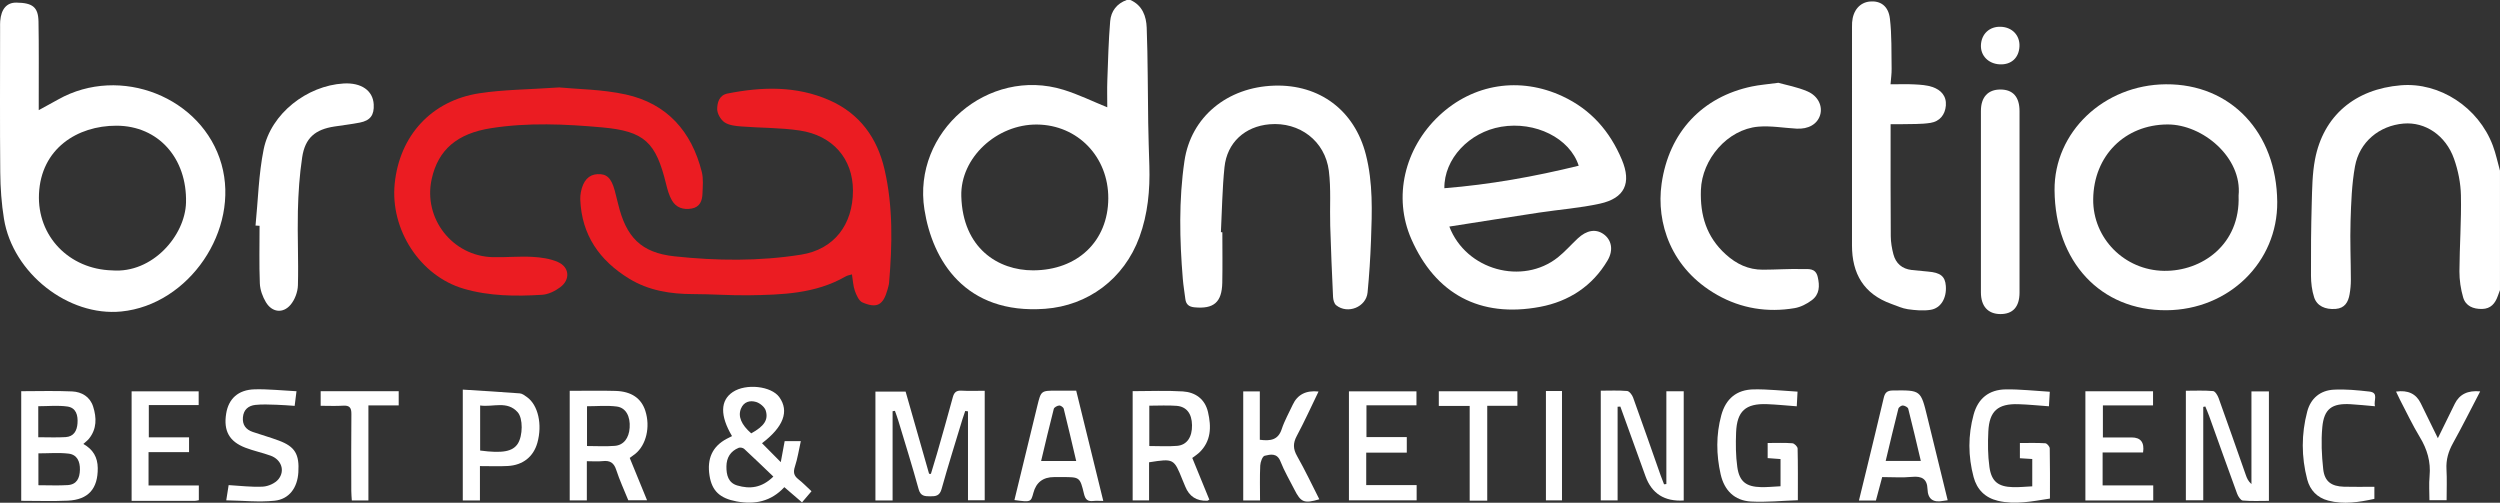 <?xml version="1.0" encoding="UTF-8"?>
<svg xmlns="http://www.w3.org/2000/svg" id="Layer_2" data-name="Layer 2" viewBox="0 0 1357.05 272.89">
  <rect x="0" y="0" width="1357.05" height="272.89" fill="#333333" stroke="none"/>
  <defs>
    <style>
      .cls-1 {
        fill: #fff;
      }

      .cls-1, .cls-2 {
        stroke-width: 0px;
      }

      .cls-2 {
        fill: #eb1c22;
      }
    </style>
  </defs>
  <g id="Layer_1-2" data-name="Layer 1">
    <path class="cls-1" d="m613.6,0c6.54,2.88,8.62,8.86,8.85,14.99.65,17.21.55,34.45.82,51.67.12,7.78.38,15.55.62,23.33.4,13.2-.81,26.18-5.38,38.68-8.36,22.84-28.03,37.24-51.22,38.95-43.38,3.19-61.17-26.27-65.5-53.93-6.6-42.13,34.59-77.56,75.47-64.96,8.17,2.52,15.94,6.34,23.79,9.52,0-4.79-.15-9.7.03-14.59.39-10.73.65-21.48,1.55-32.18.45-5.36,3.55-9.54,8.98-11.48h2Zm-12,107.71c.11-22.55-16.59-39.88-38.66-40.11-21.83-.23-41.69,17.99-41.13,38.89.76,28.25,19.99,40.29,38.98,40.26,24.09-.04,40.7-15.82,40.81-39.04Z"></path>
    <path class="cls-1" d="m1357.05,157.43c-.4,1.08-.8,2.15-1.19,3.23-1.44,4.06-3.8,6.96-8.56,7.05-4.79.08-8.88-1.58-10.25-6.26-1.32-4.53-2.04-9.4-2.02-14.12.07-13.76,1.09-27.53.81-41.27-.13-6.66-1.52-13.57-3.75-19.87-4.53-12.78-15.68-20.1-27.35-19.12-13.18,1.11-24.01,9.96-26.41,23.27-1.75,9.72-2.09,19.75-2.4,29.67-.33,10.61.15,21.24.17,31.86,0,2.64-.24,5.3-.7,7.9-.74,4.22-2.6,7.52-7.53,7.91-5.69.45-10.21-1.58-11.73-6.35-1.19-3.71-1.67-7.78-1.69-11.7-.07-13.1.04-26.2.41-39.3.23-7.94.29-16.01,1.77-23.77,4.51-23.7,21.71-38.23,46.64-40.27,21.04-1.73,42.03,11.92,49.86,32.65,1.68,4.44,2.62,9.15,3.91,13.73v64.76Z"></path>
    <path class="cls-1" d="m21.03,59.79c4.25-2.33,7.43-4.03,10.56-5.8,33.69-18.96,78.36-1.24,88.65,35.16,10.06,35.62-17.59,76.28-54.38,79.93-28.74,2.85-58.88-20.72-63.7-50.26C.81,110.52.22,102,.14,93.57-.11,67.35.05,41.12.05,14.9c0-1.16-.04-2.33.06-3.48C.65,4.83,3.7,1.36,8.86,1.42c8.85.1,11.9,2.44,12.04,10.31.25,13.77.11,27.55.13,41.33,0,1.81,0,3.61,0,6.73Zm39.77,86.98c22.01,1.77,39.71-18.98,40.17-36.77.62-24.01-14.94-41.74-37.76-41.77-21.28-.03-40.96,12.47-42.05,37.01-1.02,23.04,16.43,40.88,39.64,41.53Z"></path>
    <path class="cls-1" d="m786.73,122.99c9.09,23.75,39.77,31.94,58.91,16.72,3.88-3.09,7.18-6.9,10.82-10.3,4.8-4.48,9.74-5.28,13.91-2.37,4.32,3,5.64,8.55,2.28,14.28-8.21,13.99-21.08,22.31-36.62,25.24-32.86,6.19-56.88-7.17-69.9-36.71-10.08-22.88-3.72-49.36,14.99-66.99,18.58-17.5,43.94-21.36,67.03-10.61,15.47,7.2,25.75,19.05,32.22,34.42,5.35,12.7,1.56,20.91-11.85,23.87-10.83,2.39-22.01,3.2-33.02,4.86-16.08,2.43-32.14,5-48.78,7.59Zm70.22-33.03c-4.8-15-23.59-24.27-42.09-21.15-17.34,2.93-31.04,17.42-30.83,33.36,24.7-1.97,48.91-6.32,72.92-12.21Z"></path>
    <path class="cls-1" d="m1115.25,103.26c-.27-31.55,26.74-57.26,60.43-57.51,35.17-.27,60.13,26.1,60.45,63.85.28,32.65-26.24,58.58-60.12,58.8-35.73.23-60.42-26.23-60.76-65.14Zm99.9,2.95c2.06-20.71-19.52-38.72-38.56-38.65-23.12.08-40.12,16.96-40.36,40.61-.21,21.19,16.94,38.57,38.49,38.85,20.5.27,41.42-14.23,40.43-40.81Z"></path>
    <g>
      <path class="cls-2" d="m462.44,148.94c-1.26.4-2.44.56-3.4,1.11-16.4,9.45-34.58,9.97-52.73,10.23-9.97.14-19.94-.64-29.91-.64-12.37,0-24.28-1.87-34.94-8.41-16.02-9.81-25.75-23.68-26.48-42.95-.05-1.31.07-2.66.32-3.96,1.21-6.24,4.24-9.51,8.94-9.78,5.09-.29,7.56,2.02,9.45,8.9.66,2.4,1.25,4.81,1.83,7.23,4.31,17.99,12.4,26.52,30.62,28.47,22.85,2.45,45.91,2.72,68.71-.91,17.85-2.84,28.19-16.24,28.15-34.86-.04-17.1-10.87-29.85-28.96-32.54-10.48-1.56-21.22-1.36-31.83-2.2-3.08-.24-6.6-.63-8.99-2.28-2.08-1.44-3.95-4.77-3.92-7.24.05-3.39,1.04-7.44,5.64-8.35,18.77-3.71,37.38-4.24,55.32,3.66,16.48,7.26,25.95,20.54,29.88,37.55,4.67,20.22,4.21,40.82,2.48,61.38-.11,1.31-.52,2.6-.87,3.87-2.32,8.36-5.66,10.32-13.56,6.97-1.95-.83-3.31-3.93-4.14-6.27-.97-2.74-1.07-5.78-1.6-8.98Z"></path>
      <path class="cls-2" d="m303.79,47.48c9.56.94,23.04.98,35.91,3.81,22.37,4.92,35.71,20.06,41.23,41.97.95,3.76.53,7.92.38,11.87-.14,3.85-1.35,7.27-5.87,8.07-4.54.81-8.46-.48-10.75-4.5-1.53-2.67-2.39-5.81-3.13-8.83-5.52-22.56-11.6-28.65-34.66-30.72-20.03-1.8-40.18-2.73-60.28.41-18.37,2.87-28.81,11.61-32.32,27.74-4.64,21.29,11.3,41.73,33.15,42.29,7.15.18,14.34-.54,21.47-.16,4.71.25,9.71.94,13.96,2.82,6.24,2.75,6.78,9.51,1.28,13.62-2.8,2.1-6.5,3.94-9.9,4.15-14.31.88-28.67.77-42.59-3.31-23.59-6.9-39.95-32.02-37.42-57.05,2.63-26,19.9-45.04,45.95-49.03,13.1-2.01,26.51-2.02,43.58-3.19Z"></path>
    </g>
    <path class="cls-1" d="m663.52,126.08c0,9.13.14,18.26-.04,27.39-.21,10.63-4.65,14.36-15.12,13.35-2.99-.29-4.57-1.59-4.93-4.51-.44-3.62-1.07-7.22-1.37-10.85-1.76-21.37-2.23-42.82.88-64.03,3.53-24.08,23.36-40.12,48.7-40.94,24.68-.8,43.66,13.46,49.78,37.43,3.92,15.33,3.37,30.95,2.79,46.54-.35,9.44-.95,18.89-1.86,28.29-.77,7.94-10.8,11.97-17.05,6.94-1.08-.87-1.62-2.92-1.69-4.46-.62-12.9-1.14-25.8-1.54-38.7-.3-9.93.49-19.97-.74-29.78-2.05-16.28-15.98-26.68-32.18-25.29-13.39,1.15-23.1,9.92-24.48,23.33-1.2,11.69-1.34,23.5-1.94,35.25.26,0,.53.02.79.03Z"></path>
    <path class="cls-1" d="m1026.23,45.76c4.76,0,8.88-.17,12.99.05,3.29.18,6.72.37,9.78,1.42,4.54,1.57,7.67,4.82,7.25,10.09-.41,5.05-3.42,8.57-8.24,9.36-5.19.85-10.56.56-15.86.73-1.78.06-3.57,0-5.89,0,0,2.19,0,4.14,0,6.09,0,18.25-.05,36.5.09,54.74.03,3.27.59,6.62,1.43,9.79,1.31,4.95,4.68,7.91,9.89,8.52,2.97.34,5.95.62,8.94.87,6.72.55,9.24,2.56,9.63,7.78.5,6.56-2.65,12.1-8.29,12.98-4,.63-8.27.24-12.32-.33-3.07-.44-6.01-1.83-8.98-2.89-14.96-5.37-21.37-16.4-21.35-31.82.04-39.49.01-78.98.01-118.47,0-.83,0-1.66.05-2.49.46-6.53,4.19-10.88,9.73-11.36,5.65-.49,9.98,2.41,10.79,9.3,1.06,8.99.77,18.15.93,27.24.05,2.63-.35,5.26-.59,8.39Z"></path>
    <path class="cls-1" d="m965.36,44.95c4.15,1.18,10.23,2.27,15.76,4.65,5.93,2.55,8.34,8.16,6.86,12.91-1.52,4.89-6.33,7.68-12.77,7.32-6.95-.38-13.97-1.66-20.83-1.07-16.65,1.45-30.54,17.67-31.1,34.39-.46,13.69,2.97,25.39,13.46,34.9,5.88,5.33,12.33,8.36,20.16,8.35,7.15-.01,14.31-.54,21.45-.35,3.16.08,7.16-.77,8.34,4.25,1.16,4.94,1.01,9.49-3.19,12.64-2.7,2.03-6.06,3.76-9.34,4.32-14.74,2.5-29.01.19-41.95-7.12-25.34-14.31-33.24-39.3-30.27-60.33,3.96-28.13,22.18-47.28,49.06-52.88,4.05-.85,8.22-1.15,14.37-1.99Z"></path>
    <path class="cls-1" d="m138.71,122.43c1.38-13.8,1.67-27.82,4.41-41.35,3.93-19.38,23.5-34.6,43.4-35.76,9.6-.56,15.94,3.84,16.34,11.35.31,5.79-1.82,8.75-7.52,9.87-4.56.89-9.19,1.43-13.79,2.13-10.45,1.58-15.94,6.21-17.52,16.72-1.45,9.63-2.1,19.43-2.33,29.18-.31,13.42.39,26.87.02,40.28-.1,3.64-1.69,7.92-4.05,10.66-4.15,4.82-10.03,4.03-13.32-1.45-1.81-3.01-3.16-6.74-3.3-10.2-.42-10.42-.15-20.87-.15-31.3l-2.2-.12Z"></path>
    <path class="cls-1" d="m1096.24,109.59c0,16.42.02,32.84,0,49.26-.01,7.71-3.61,11.68-10.43,11.63-6.68-.05-10.52-4.22-10.53-11.74-.04-32.84-.04-65.69,0-98.53,0-7.52,3.88-11.64,10.62-11.62,6.78.02,10.33,4.01,10.34,11.72.02,16.42,0,32.84,0,49.26Z"></path>
    <path class="cls-1" d="m534.52,212.13v59.44h-9.08v-48.27l-1.49-.23c-.49,1.44-1.02,2.87-1.46,4.32-3.84,12.69-7.83,25.33-11.39,38.09-1.04,3.71-3.17,3.95-6.21,3.93-2.99-.02-5.21-.11-6.24-3.88-3.43-12.46-7.29-24.79-11.02-37.16-.54-1.81-1.22-3.57-1.84-5.36-.42.07-.85.14-1.27.21v48.44h-9.32v-59.08h16.39c4.21,14.76,8.47,29.68,12.73,44.59.33.02.66.05.99.07,1.09-3.62,2.23-7.23,3.27-10.87,2.9-10.2,5.85-20.38,8.59-30.62.72-2.68,1.84-3.87,4.75-3.69,3.97.24,7.97.06,12.6.06Z"></path>
    <path class="cls-1" d="m1195.97,220.88v50.67h-9.44v-59.45c4.98,0,9.91-.24,14.78.18,1.12.1,2.46,2.31,3,3.81,5,13.87,9.85,27.8,14.75,41.71.6,1.7,1.25,3.37,3.07,4.97v-50.33h9.48v59.44c-4.69,0-9.47.24-14.19-.18-1.14-.1-2.52-2.24-3.06-3.7-5.14-14-10.11-28.06-15.16-42.1-.64-1.77-1.41-3.5-2.11-5.25-.37.07-.75.15-1.12.22Z"></path>
    <path class="cls-1" d="m913.95,271.68q-15.67.96-20.75-13.2c-4.53-12.6-9.09-25.19-13.64-37.78-.5.03-1,.06-1.49.09,0,8.41,0,16.82,0,25.24s0,16.86,0,25.58h-9.14v-59.54c4.8,0,9.58-.24,14.31.17,1.19.1,2.71,2.09,3.23,3.52,5.07,14.02,9.96,28.11,14.92,42.18.59,1.66,1.26,3.3,1.89,4.95.42-.05.84-.1,1.26-.14v-50.37h9.42v59.31Z"></path>
    <path class="cls-1" d="m397.36,236.73c-6.62-11.18-6.38-19.39.4-23.92,7.18-4.79,20.91-3.28,25.27,2.78,5.48,7.63,2.25,16.19-9.4,24.99,3.28,3.31,6.58,6.64,10.19,10.28.69-3.75,1.38-7.44,2.11-11.41h8.77c-1.08,4.84-1.77,9.45-3.2,13.81-.98,3-.63,4.92,1.83,6.85,2.45,1.92,4.63,4.2,7.17,6.54-1.81,2.12-3.39,3.98-5.15,6.04-3.27-2.82-6.27-5.39-9.6-8.25-7.21,7.79-16.04,9.59-26,7.72-8.96-1.68-13.27-5.65-14.59-13.9-1.49-9.34,1.58-15.96,9.3-20.07.87-.46,1.76-.89,2.9-1.47Zm22.43,21.96c-5.49-5.25-10.59-10.2-15.81-15.01-.66-.61-2.19-.93-3-.6-4.44,1.83-6.61,5.29-6.66,10.1-.05,4.64.98,8.92,5.93,10.36,6.68,1.94,13.14,1.45,19.55-4.85Zm-12.01-23.45c6.94-3.86,9.44-7.29,7.88-12.38-.6-1.97-3.18-4.06-5.27-4.68-3.27-.96-6.65-.16-8.2,3.67-1.68,4.14.18,8.68,5.6,13.39Z"></path>
    <path class="cls-1" d="m11.52,212.35c9.4,0,18.53-.3,27.63.12,5.24.24,9.72,2.9,11.41,8.24,1.92,6.05,2.04,12.11-2.27,17.44-.79.97-1.85,1.73-3.05,2.84,5.29,2.96,7.76,7.23,7.82,13.08.11,11.16-5.05,17.18-16.25,17.7-8.28.38-16.6.08-25.29.08v-59.49Zm9.33,51.04c5.74,0,10.85.25,15.92-.07,4.95-.32,6.51-3.82,6.61-8.29.11-4.48-1.49-8.24-6.14-8.79-5.31-.63-10.76-.15-16.39-.15v17.3Zm-.07-26.05c5.3,0,10.08.23,14.83-.07,4.41-.28,6.16-3.39,6.46-7.45.32-4.35-.71-8.49-5.53-9.16-5.12-.71-10.42-.16-15.77-.16v16.84Z"></path>
    <path class="cls-1" d="m309.25,212.15c8.6,0,16.75-.19,24.89.05,8.64.25,13.99,4.03,16.17,10.84,2.78,8.68.49,18.5-5.46,23.31-.89.72-1.84,1.37-3.02,2.23,3.09,7.54,6.14,15.01,9.4,22.96h-10.19c-2.19-5.42-4.71-10.86-6.55-16.51-1.28-3.93-3.46-5.16-7.34-4.73-2.6.29-5.26.05-8.6.05v21.28h-9.3v-59.48Zm9.39,29.96c5.21,0,10.17.31,15.08-.09,4.85-.39,7.68-4.21,8.07-9.81.43-6.13-2.01-10.9-7.01-11.54-5.29-.68-10.74-.15-16.14-.15v21.59Z"></path>
    <path class="cls-1" d="m614.83,212.33c9.31,0,18.3-.42,27.23.14,6.81.43,12.02,4.13,13.66,11.18,1.87,8.06,1.79,15.88-4.86,22.14-.96.9-2.1,1.61-3.67,2.79,3.07,7.49,6.17,15.08,9.26,22.63-.55.32-.8.59-1.06.6q-8.76.38-12.01-7.72c-.49-1.23-1.04-2.44-1.53-3.67-4.6-11.5-4.74-11.58-18.11-9.48v20.69h-8.91v-59.31Zm9.03,7.89v21.89c5.2,0,10.18.32,15.09-.09,5.36-.45,8.22-4.79,8.1-11.27-.11-6.22-2.93-10.03-8.41-10.46-4.77-.37-9.58-.08-14.78-.08Z"></path>
    <path class="cls-1" d="m1103.15,263.98v-14.82c-2.27-.14-4.35-.27-6.71-.42v-8.26c4.63,0,9.22-.15,13.79.13.9.06,2.39,1.78,2.41,2.76.19,8.94.11,17.88.11,27.26-9.57,1.49-18.81,3.46-28.26,1.21-6.92-1.65-11.37-6.1-13.18-12.89-3.01-11.28-3.06-22.66.01-33.9,2.38-8.73,8.31-13.55,17.4-13.68,7.87-.12,15.76.8,23.95,1.28-.2,3.3-.32,5.39-.47,7.89-5.79-.41-11.21-.98-16.64-1.14-11.07-.33-15.72,3.74-16.25,14.76-.31,6.43-.3,12.97.59,19.32,1.11,7.97,4.82,10.75,12.86,10.96,3.29.09,6.58-.27,10.4-.45Z"></path>
    <path class="cls-1" d="m1021.69,258.97c-1.24,4.63-2.3,8.62-3.41,12.74h-9.22c1.4-5.73,2.73-11.13,4.04-16.53,3.16-13.05,6.35-26.1,9.42-39.17.65-2.78,1.74-4.01,4.93-4.05,15.2-.18,15.17-.28,18.74,14.41,3.63,14.97,7.32,29.92,11.05,45.17-1.03.15-1.8.23-2.56.37-5.2.98-8.21-.86-8.39-6.42-.18-5.49-3.06-7.15-8.41-6.63-5.26.51-10.61.11-16.2.11Zm1.9-8.77h19.07c-2.32-9.76-4.46-19.07-6.83-28.32-.21-.83-1.87-1.7-2.92-1.78-.79-.06-2.25.96-2.44,1.75-2.36,9.26-4.54,18.57-6.88,28.35Z"></path>
    <path class="cls-1" d="m959.51,240.47c4.86,0,9.18-.19,13.45.14,1.05.08,2.79,1.83,2.82,2.85.22,8.93.13,17.87.13,28.07-8.69.3-17.09,1.16-25.42.71-9-.49-14.52-6.08-16.49-14.8-2.41-10.67-2.53-21.41.34-32,2.45-9.02,8.32-13.92,17.61-14.08,7.74-.13,15.5.76,23.79,1.23-.17,3.18-.29,5.38-.42,7.96-5.69-.42-10.95-.97-16.23-1.17-11.53-.42-16.26,3.8-16.7,15.36-.24,6.27-.22,12.64.66,18.83,1.12,7.9,4.86,10.68,12.94,10.86,3.28.07,6.57-.28,10.52-.48,0-2.86,0-5.29,0-7.71,0-2.28,0-4.56,0-7.05-2.6-.19-4.68-.35-6.99-.52v-8.21Z"></path>
    <path class="cls-1" d="m598.88,271.91c-2.16,0-3.8-.15-5.41.03-3,.34-4.31-.72-5.05-3.82-2.19-9.2-2.36-9.15-11.74-9.15h-4.5q-8.98,0-11.25,8.6c-1.33,5.03-1.43,5.07-10.28,3.87,4.15-17.08,8.27-34.14,12.44-51.19,2.01-8.21,2.04-8.2,10.54-8.2,3.46,0,6.92,0,10.55,0,4.93,20.09,9.74,39.68,14.7,59.86Zm-14.7-21.68c-2.3-9.78-4.45-19.11-6.77-28.38-.2-.78-1.67-1.8-2.47-1.73-1.05.09-2.7.98-2.92,1.82-2.39,9.25-4.55,18.56-6.88,28.3h19.04Z"></path>
    <path class="cls-1" d="m1141.34,245.59v17.88h27.48v8.18h-36.83v-59.27h36.72v7.68h-27.22v17.39c5.14,0,10.37,0,15.61,0q7.41,0,6.2,8.15h-21.95Z"></path>
    <path class="cls-1" d="m741.61,245.7v17.62h27.37v8.27h-36.75v-59.16h36.65v7.58h-27.14v17.25h21.89v8.44h-22.02Z"></path>
    <path class="cls-1" d="m260.51,271.68h-9.3v-60.19c10.36.66,20.67,1.24,30.96,2.04,1.36.11,2.73,1.19,3.93,2.05,6.03,4.35,8.37,14.87,5.6,24.77-2.12,7.54-7.8,12.15-16.05,12.6-4.78.26-9.59.05-15.13.05v18.68Zm.12-27.12c12.16,1.62,17.7.55,20.46-3.76,2.69-4.21,2.93-13.67-.11-17.06-5.74-6.39-13.28-2.63-20.35-3.63v24.46Z"></path>
    <path class="cls-1" d="m674.85,271.66v-59.19h9v26.24c5.83.76,9.95.15,11.9-5.8,1.49-4.54,3.92-8.77,5.93-13.14q3.85-8.36,14.05-7.24c-3.97,8.19-7.63,16.29-11.82,24.11-2.11,3.94-2.03,7.05.18,10.94,4.33,7.63,8.07,15.58,12.07,23.44-8.27,2.42-10.02,1.71-13.59-5.38-2.54-5.04-5.46-9.93-7.5-15.16-1.86-4.76-5.49-3.82-8.6-3.08-1.19.29-2.3,3.4-2.39,5.28-.3,6.24-.11,12.5-.11,18.97h-9.12Z"></path>
    <path class="cls-1" d="m80.63,245.42v18.11h27.3v7.99c-.87.15-1.5.36-2.14.36-11.31.02-22.62.01-34.35.01v-59.46h36.4v7.45h-27.06v17.51h21.84v8.03h-21.99Z"></path>
    <path class="cls-1" d="m160.94,212.37c-.39,3.15-.65,5.24-.99,7.94-3.44-.22-6.68-.52-9.92-.6-3.8-.1-7.64-.33-11.4.08-3.79.41-6.42,2.56-6.77,6.74-.35,4.1,1.6,6.65,5.34,7.93,4.71,1.61,9.51,2.96,14.17,4.7,8.77,3.27,11.2,7.39,10.58,17.29-.51,8.26-4.93,14.52-12.93,15.35-8.43.87-17.04-.06-26.21-.21.58-3.67.93-5.88,1.3-8.27,6.4.36,12.53,1.17,18.6.83,2.93-.17,6.64-1.8,8.43-4.02,3.77-4.67,1.53-10.69-4.22-12.78-4.52-1.64-9.28-2.61-13.76-4.34-8.75-3.37-11.88-9.16-10.4-18.46,1.28-8.11,6.53-13,15.51-13.22,7.38-.18,14.79.64,22.69,1.04Z"></path>
    <path class="cls-1" d="m1288.86,264.24v6.56c-8.36,1.8-16.66,3.16-25.09.92-5.97-1.58-9.84-5.65-11.37-11.48-3.21-12.25-3.22-24.64.02-36.88,1.89-7.15,7.07-11.44,14.37-11.84,6.41-.35,12.92.3,19.33,1.02,5.26.59,2.23,4.74,3.04,7.98-4.72-.4-8.95-.87-13.19-1.11-10.14-.58-14.45,2.47-15.38,12.52-.69,7.52-.33,15.23.5,22.76.74,6.68,4.43,9.31,11.27,9.51,5.3.15,10.6.03,16.49.03Z"></path>
    <path class="cls-1" d="m1346.29,212.46c-5.07,9.71-9.72,19.02-14.77,28.12-2.5,4.5-3.81,9-3.52,14.17.31,5.45.07,10.92.07,16.77h-9.32c0-4.29-.34-8.71.07-13.07.73-7.77-1.28-14.58-5.31-21.21-3.95-6.51-7.2-13.45-10.74-20.21-.74-1.42-1.4-2.9-2.15-4.47q9.63-1.4,13.39,6.3c2.96,6.06,5.93,12.11,9.31,19,3.38-6.87,6.28-12.79,9.19-18.71q3.79-7.69,13.76-6.7Z"></path>
    <path class="cls-1" d="m807.3,271.79h-9.53v-51.43h-16.76v-7.97h42.66v7.88h-16.37v51.53Z"></path>
    <path class="cls-1" d="m199.98,220.05v51.6h-9.01c-.09-1.64-.27-3.37-.28-5.1-.02-13.92-.1-27.85.05-41.77.04-3.4-.94-4.81-4.5-4.57-3.94.26-7.91.06-12.18.06v-7.91h42.36v7.69h-16.44Z"></path>
    <path class="cls-1" d="m839.16,212.25h8.72v59.36h-8.72v-59.36Z"></path>
    <path class="cls-1" d="m1086.08,14.53c6.17.24,10.36,4.62,10.13,10.56-.25,6.27-4.43,10.13-10.68,9.84-6.19-.29-10.52-4.73-10.24-10.49.29-6.09,4.72-10.15,10.79-9.91Z"></path>
  </g>
</svg>
